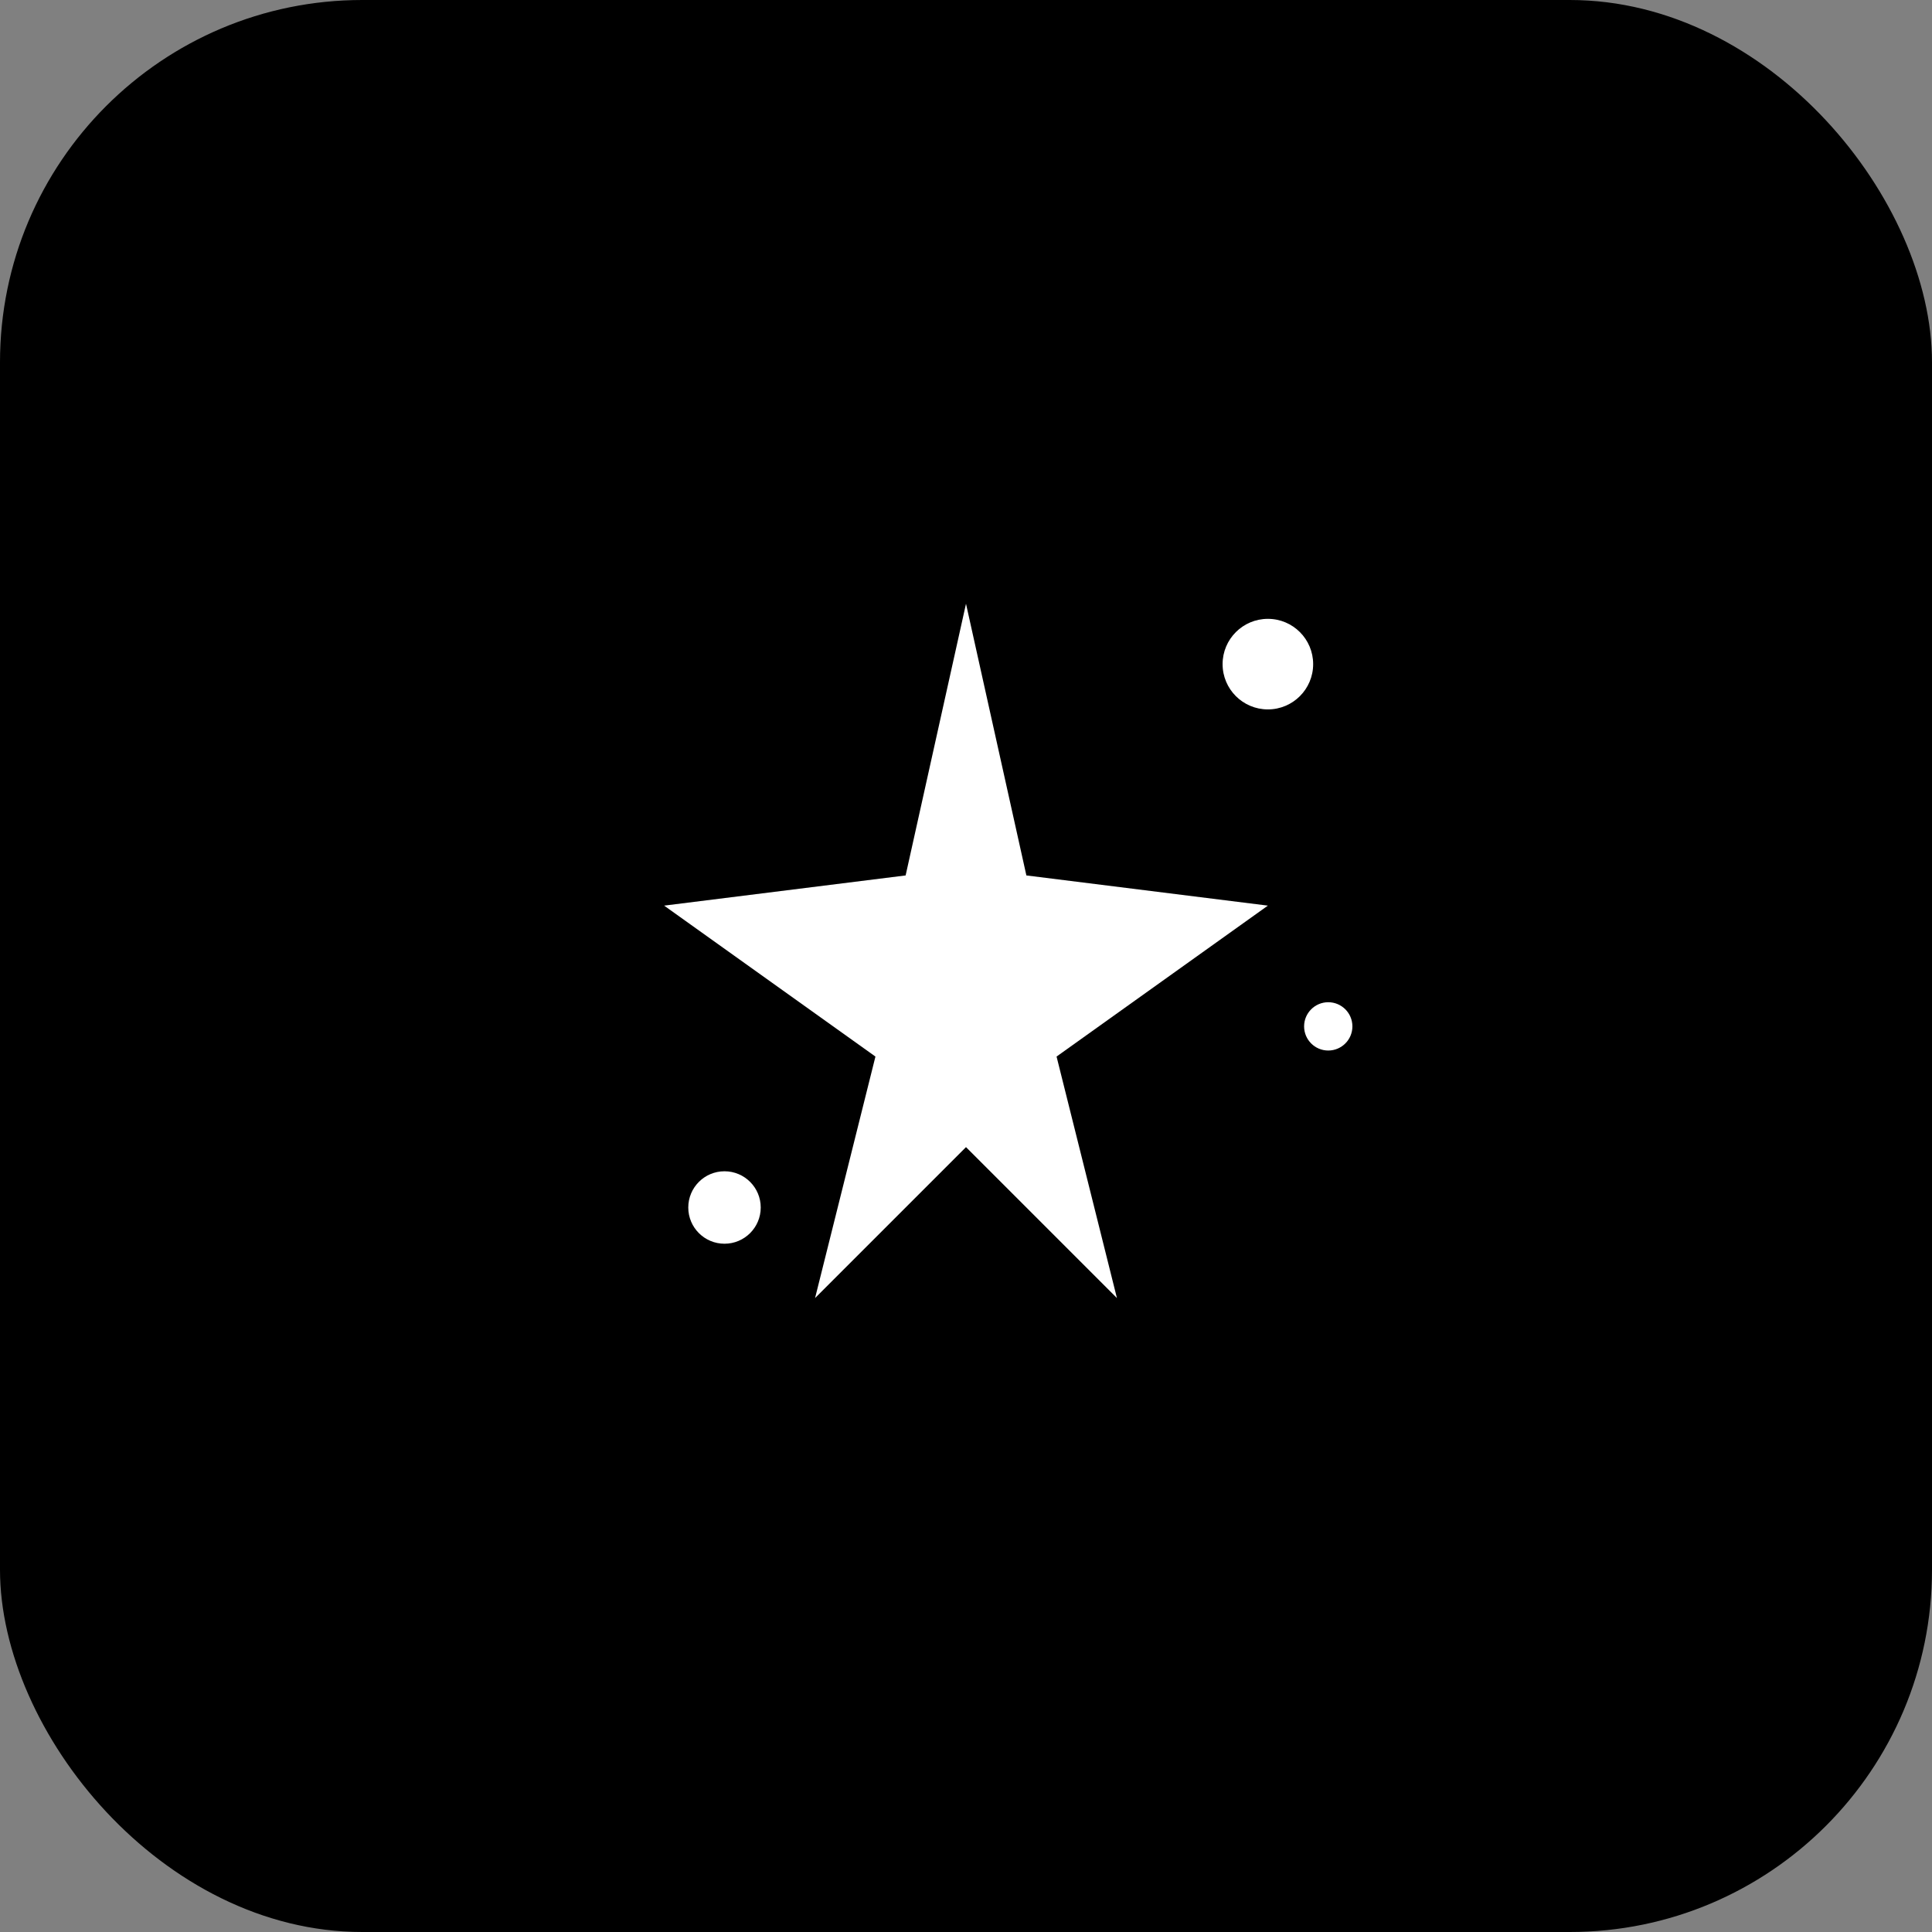 <svg width="64" height="64" viewBox="0 0 64 64" fill="none" xmlns="http://www.w3.org/2000/svg">
  <rect x="0" y="0" width="64" height="64" fill="#808080" stroke="none"/>
  <!-- Rounded square background with gradient -->
  <defs>
    <linearGradient id="gradient" x1="0%" y1="0%" x2="100%" y2="100%">
      <stop offset="0%" style="stop-color:hsl(270 75% 60%);stop-opacity:1" />
      <stop offset="100%" style="stop-color:hsl(190 75% 55%);stop-opacity:1" />
    </linearGradient>
  </defs>
  
  <rect width="64" height="64" rx="12" fill="url(#gradient)"/>
  
  <!-- Sparkles icon (similar to lucide-react Sparkles) -->
  <g transform="translate(32, 32)">
    <!-- Main star -->
    <path d="M0,-12 L2,-3 L10,-2 L3,3 L5,11 L0,6 L-5,11 L-3,3 L-10,-2 L-2,-3 Z" fill="white"/>
    
    <!-- Small sparkle top right -->
    <circle cx="10" cy="-10" r="1.5" fill="white"/>
    
    <!-- Small sparkle bottom left -->
    <circle cx="-8" cy="8" r="1.2" fill="white"/>
    
    <!-- Tiny sparkle right -->
    <circle cx="12" cy="2" r="0.8" fill="white"/>
  </g>
</svg>
